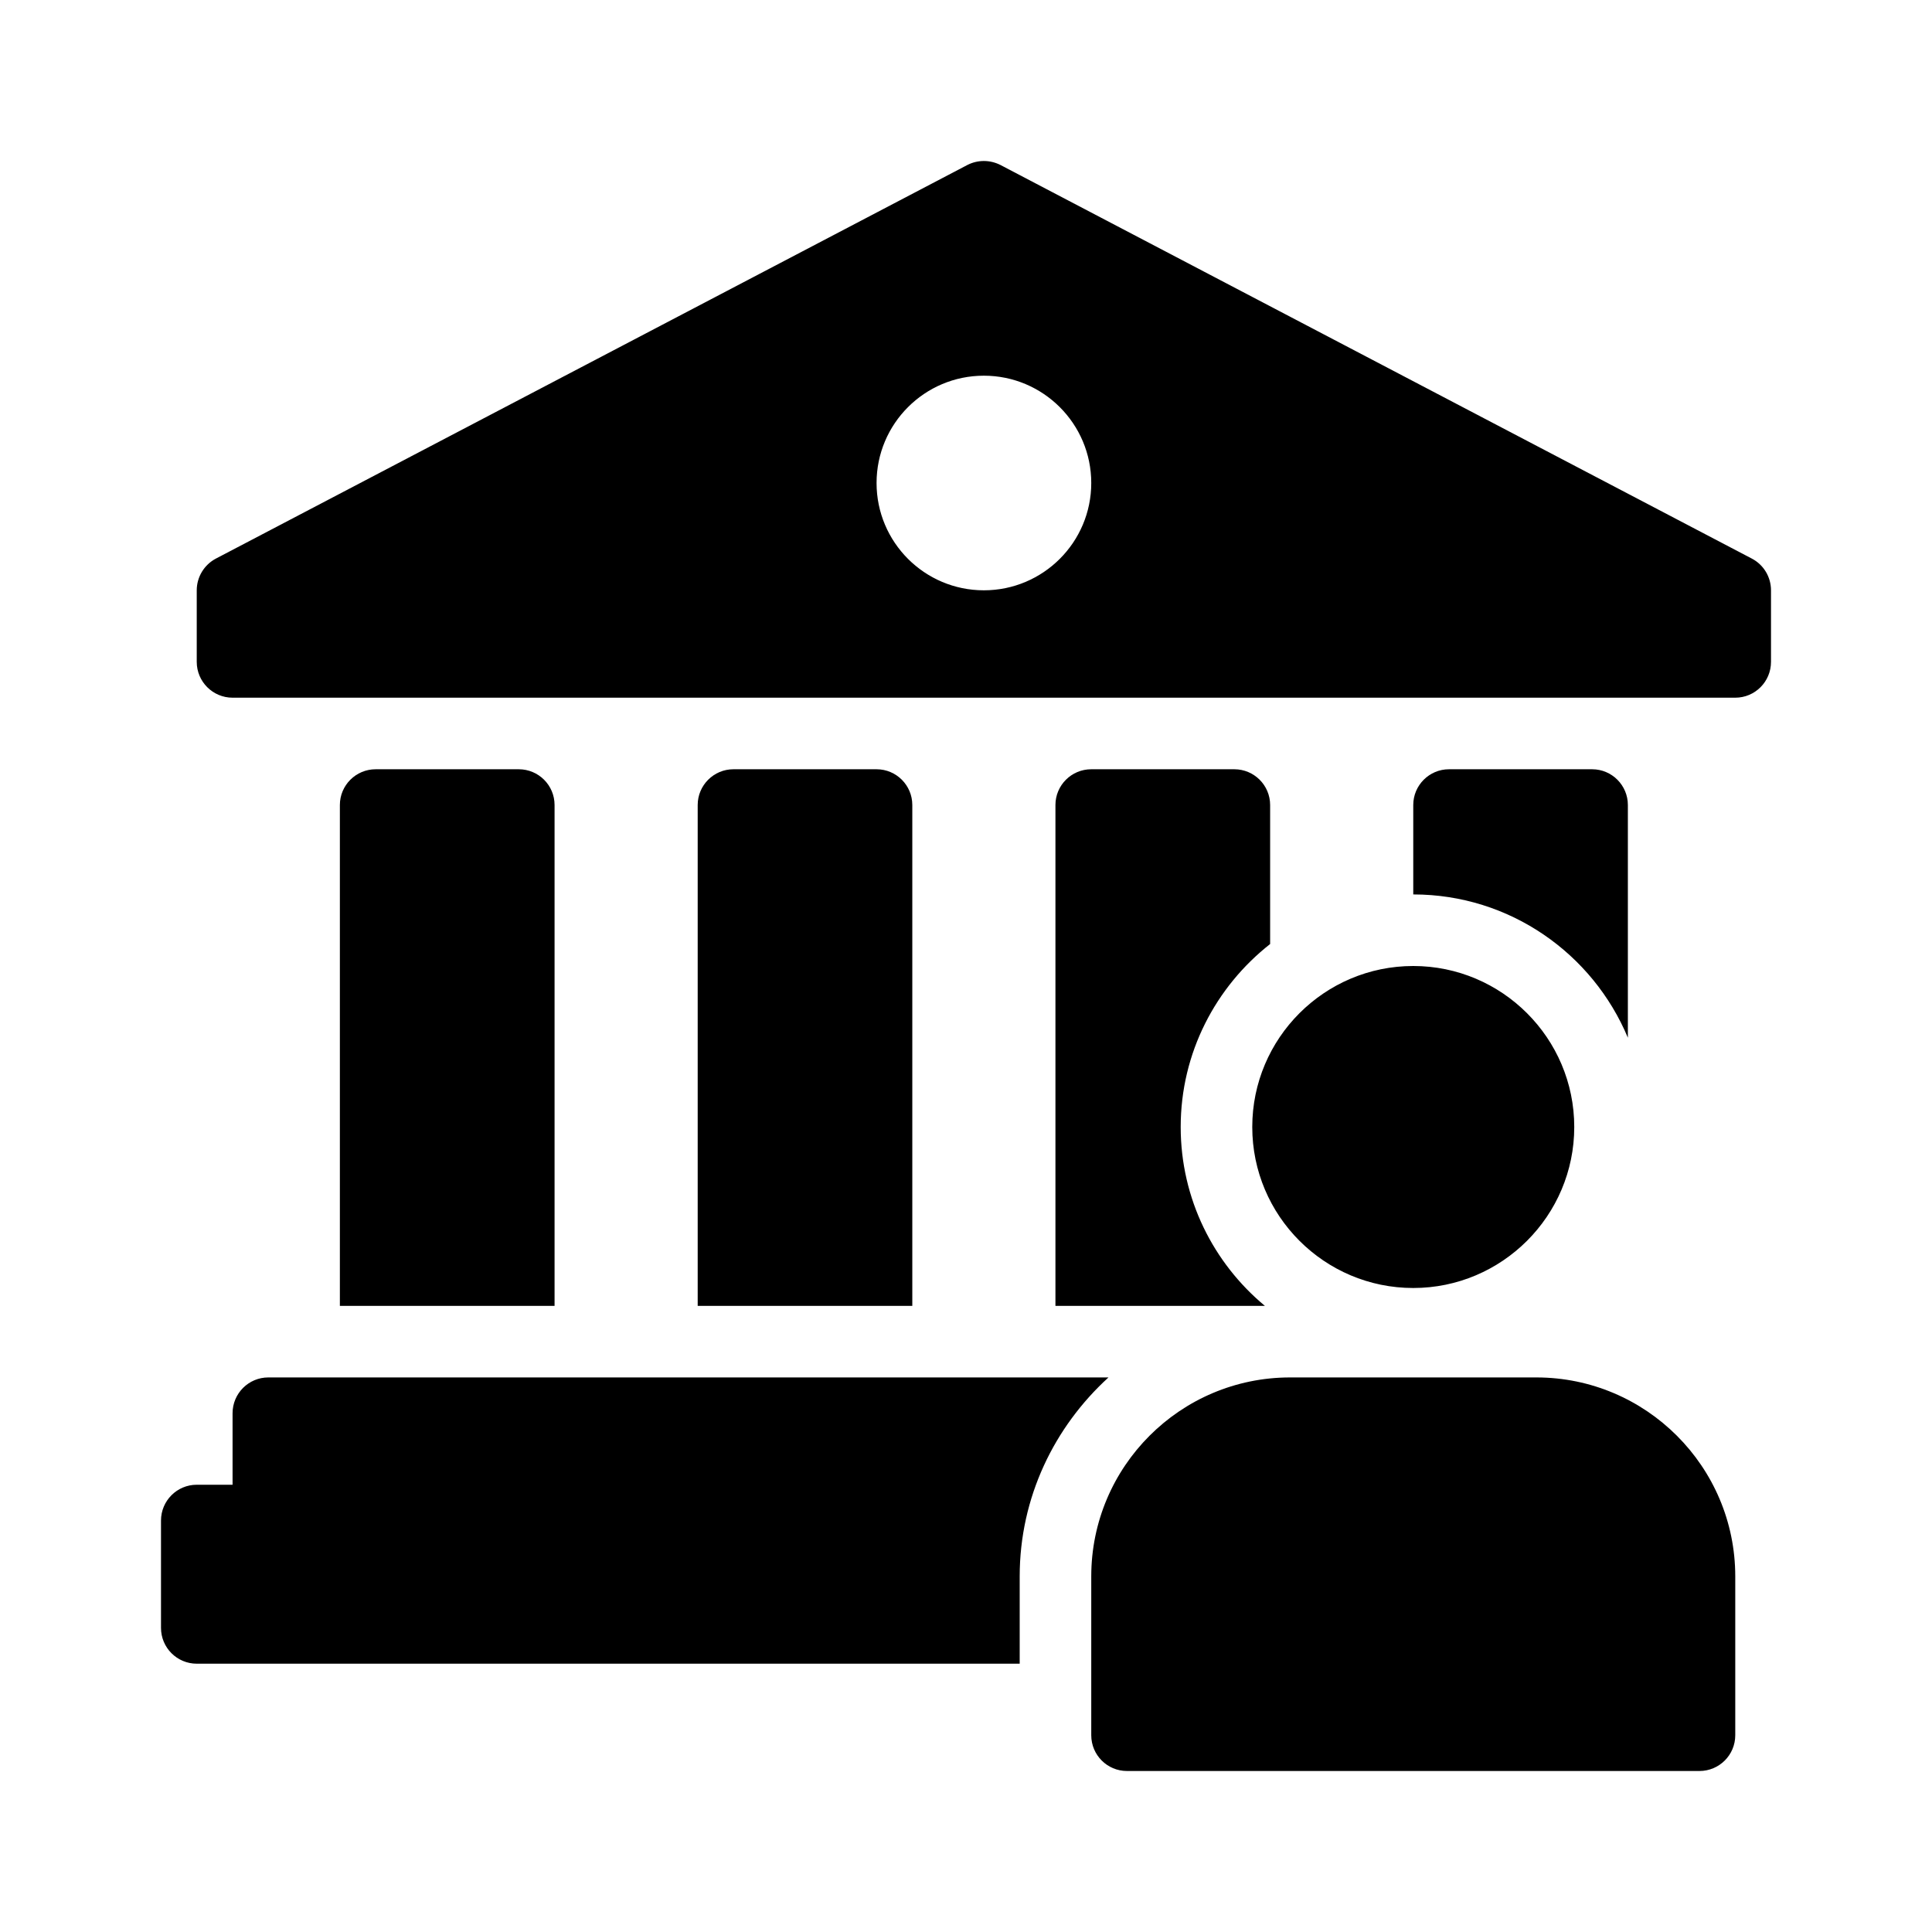 <svg width="24" height="24" viewBox="0 0 24 24" fill="none" xmlns="http://www.w3.org/2000/svg">
<mask id="mask0_830_20531" style="mask-type:alpha" maskUnits="userSpaceOnUse" x="0" y="0" width="24" height="24">
<rect width="24" height="24" fill="#D9D9D9"/>
</mask>
<g mask="url(#mask0_830_20531)">
<path d="M12.222 2C12.151 2 12.08 2.017 12.016 2.05L2.682 6.939C2.536 7.016 2.444 7.168 2.444 7.333V8.222C2.444 8.468 2.644 8.667 2.889 8.667H21.556C21.801 8.667 22 8.468 22 8.222V7.333C22 7.168 21.909 7.016 21.762 6.939L12.429 2.05C12.364 2.017 12.293 2 12.222 2ZM12.222 4.667C12.958 4.667 13.556 5.264 13.556 6C13.556 6.736 12.958 7.333 12.222 7.333C11.486 7.333 10.889 6.736 10.889 6C10.889 5.264 11.486 4.667 12.222 4.667ZM4.667 9.556C4.421 9.556 4.222 9.755 4.222 10V16.222H6.889V10C6.889 9.755 6.69 9.556 6.444 9.556H4.667ZM9.111 9.556C8.866 9.556 8.667 9.755 8.667 10V16.222H11.333V10C11.333 9.755 11.134 9.556 10.889 9.556H9.111ZM13.556 9.556C13.31 9.556 13.111 9.755 13.111 10V16.222H15.713C15.075 15.692 14.667 14.893 14.667 14C14.667 13.078 15.103 12.257 15.778 11.727V10C15.778 9.755 15.579 9.556 15.333 9.556H13.556ZM18 9.556C17.755 9.556 17.556 9.755 17.556 10V11.111C18.756 11.111 19.786 11.847 20.222 12.891V10C20.222 9.755 20.023 9.556 19.778 9.556H18ZM17.556 12C16.453 12 15.556 12.897 15.556 14C15.556 15.103 16.453 16 17.556 16C18.658 16 19.556 15.103 19.556 14C19.556 12.897 18.658 12 17.556 12ZM3.333 17.111C3.088 17.111 2.889 17.31 2.889 17.556V18.444H2.444C2.199 18.444 2 18.643 2 18.889V20.222C2 20.468 2.199 20.667 2.444 20.667H12.667V19.582C12.667 18.601 13.097 17.725 13.77 17.111H3.333ZM16.026 17.111C14.663 17.111 13.556 18.219 13.556 19.582V21.556C13.556 21.801 13.754 22 14 22H21.111C21.357 22 21.556 21.801 21.556 21.556V19.582C21.556 18.219 20.447 17.111 19.085 17.111H16.026Z" fill="black"/>
</g>
</svg>
